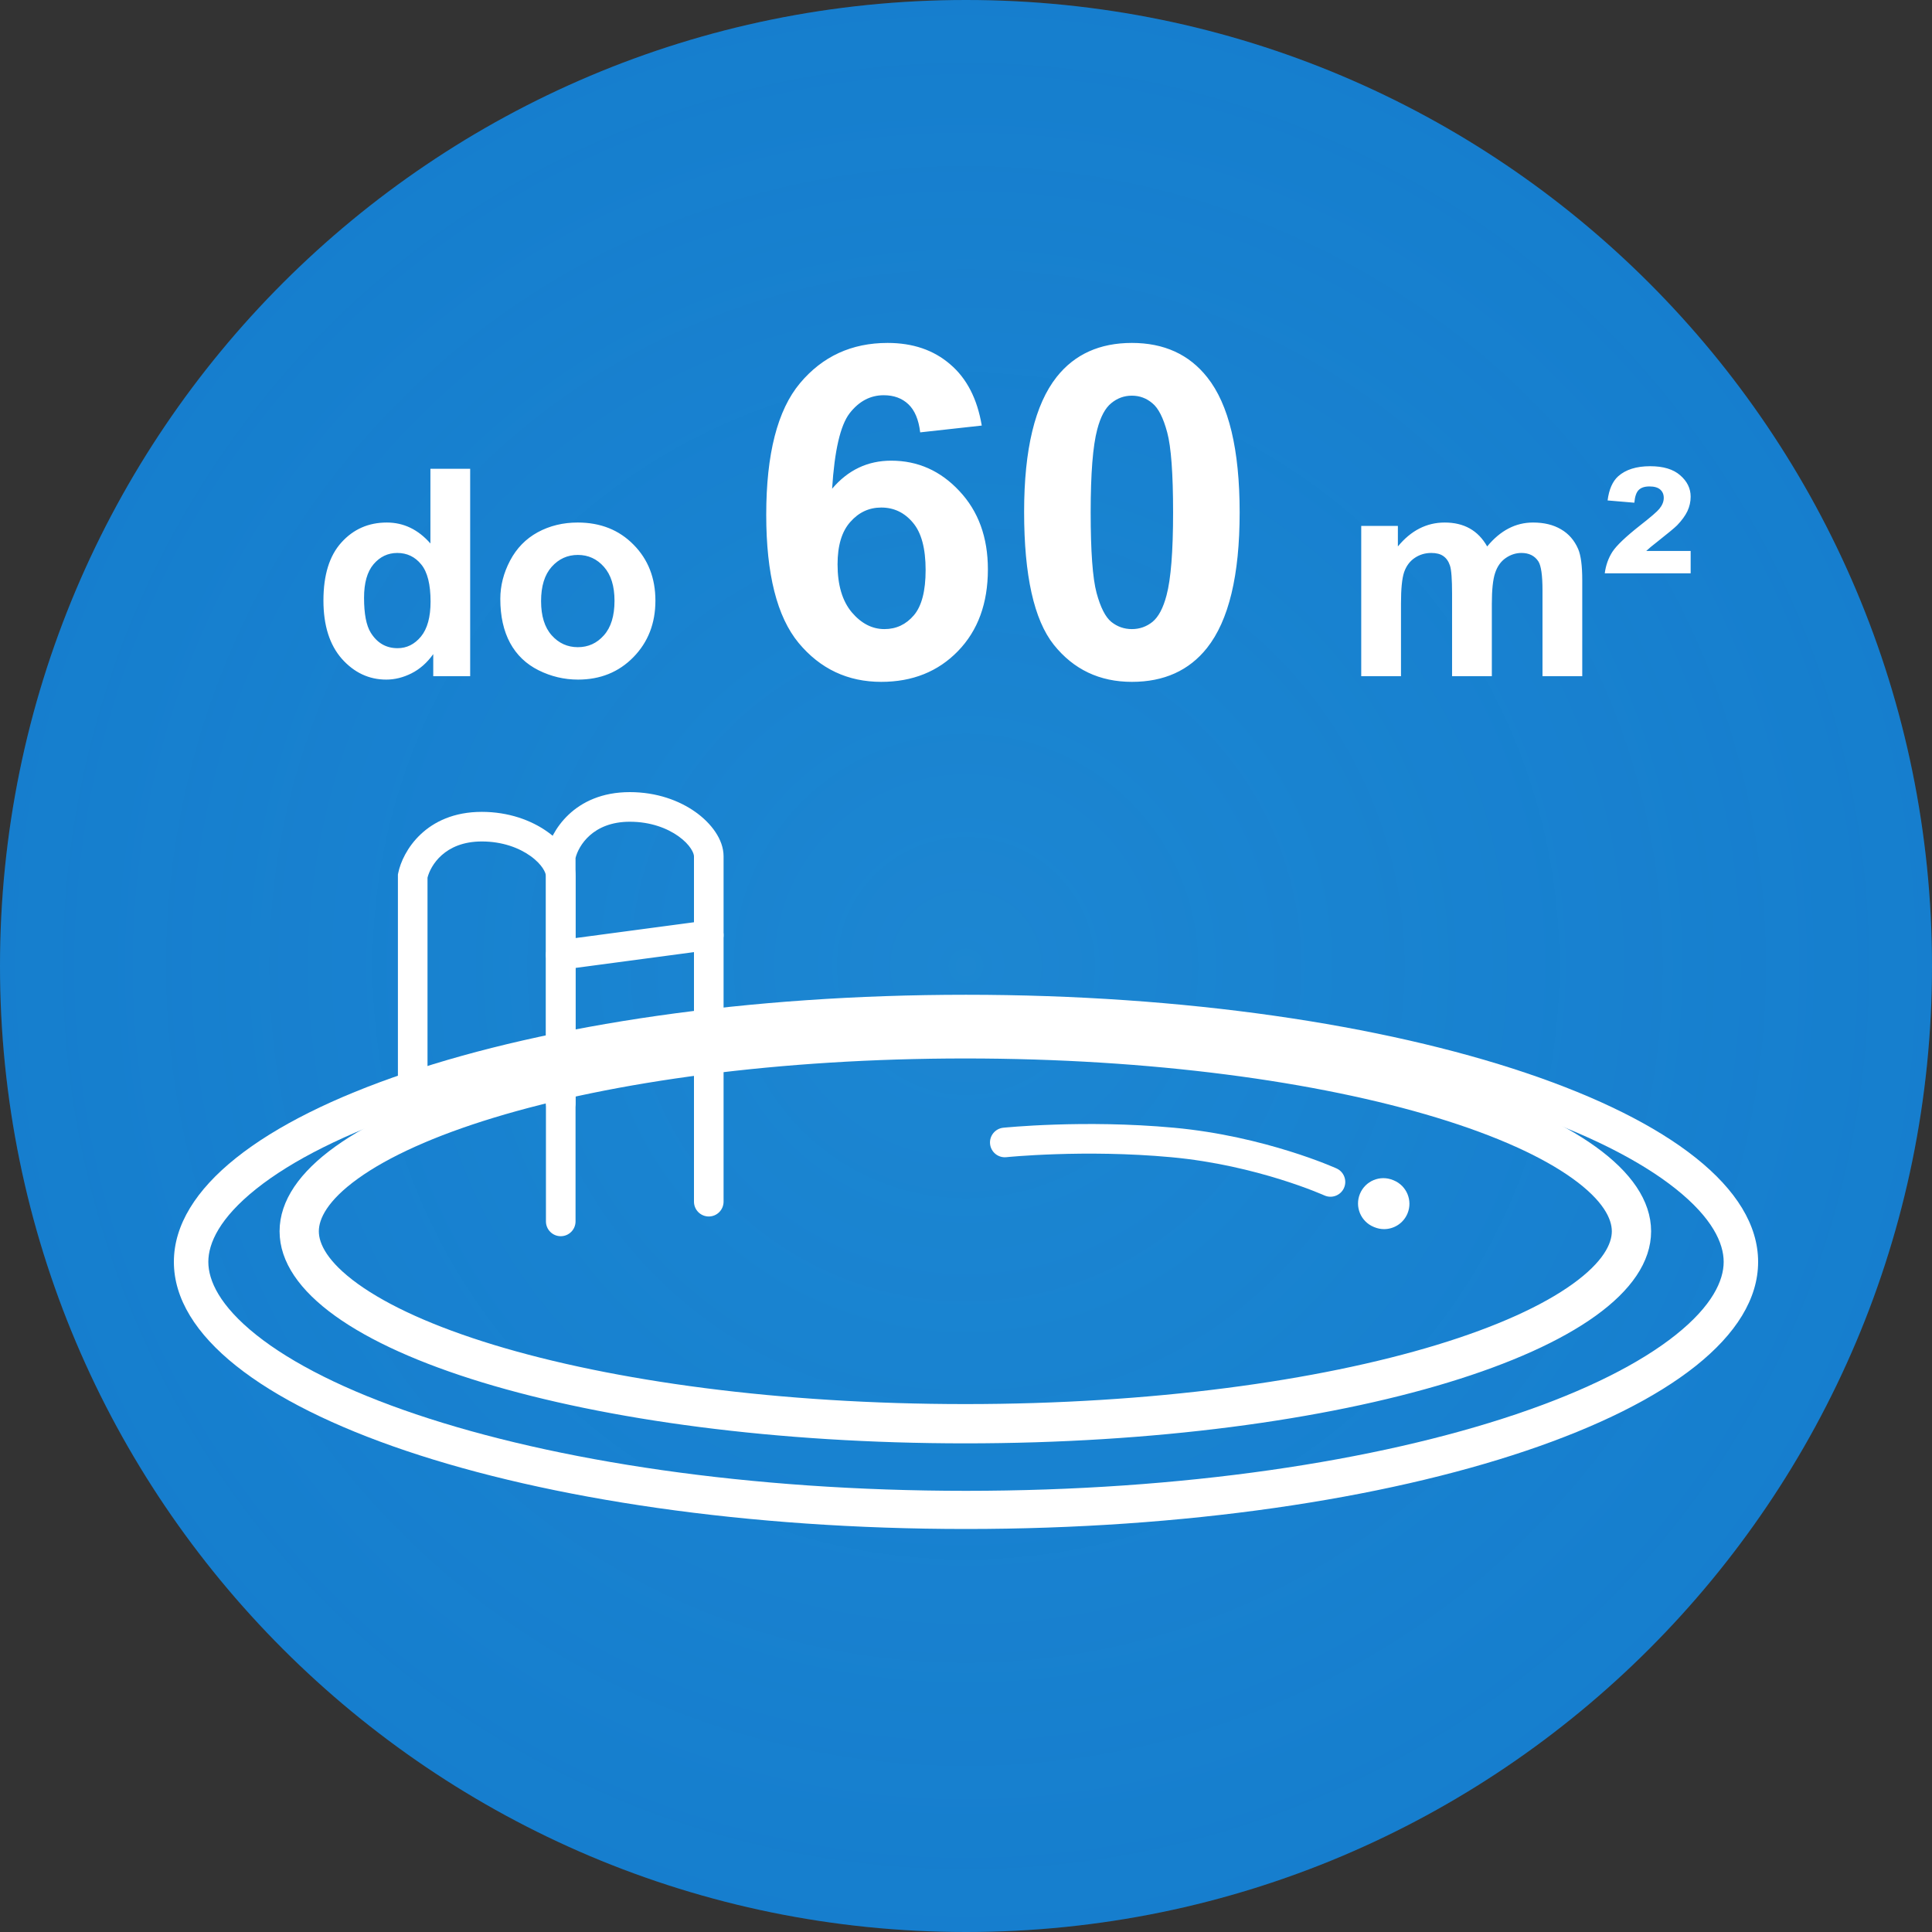 <svg width="100" height="100" viewBox="0 0 100 100" fill="none" xmlns="http://www.w3.org/2000/svg">
<rect x="0" y="0" width="100" height="100" fill="#333333" stroke="none"/>
<g clip-path="url(#clip0_1_2)">
<path d="M50 100C77.614 100 100 77.614 100 50C100 22.386 77.614 0 50 0C22.386 0 0 22.386 0 50C0 77.614 22.386 100 50 100Z" fill="#1070C7"/>
<path d="M50 100C77.614 100 100 77.614 100 50C100 22.386 77.614 0 50 0C22.386 0 0 22.386 0 50C0 77.614 22.386 100 50 100Z" fill="url(#paint0_radial_1_2)" fill-opacity="0.2"/>
<path d="M72.141 61.096L72.103 61.081C71.434 60.804 70.668 61.122 70.391 61.791C70.114 62.46 70.432 63.227 71.102 63.504L71.139 63.519C71.303 63.587 71.473 63.619 71.64 63.619C72.154 63.619 72.643 63.314 72.852 62.809C73.129 62.14 72.811 61.373 72.141 61.096Z" fill="white"/>
<path fill-rule="evenodd" clip-rule="evenodd" d="M81.546 66.662C83.175 65.49 83.678 64.479 83.678 63.731C83.678 62.983 83.175 61.971 81.546 60.799C79.953 59.653 77.55 58.558 74.442 57.612C68.245 55.726 59.59 54.536 49.966 54.536C40.341 54.536 31.687 55.726 25.49 57.612C22.382 58.558 19.978 59.653 18.385 60.799C16.756 61.971 16.253 62.983 16.253 63.731C16.253 64.479 16.756 65.49 18.385 66.662C19.978 67.808 22.382 68.904 25.49 69.85C31.687 71.736 40.341 72.925 49.966 72.925C59.59 72.925 68.245 71.736 74.442 69.85C77.55 68.904 79.953 67.808 81.546 66.662ZM49.966 74.458C69.431 74.458 85.211 69.655 85.211 63.731C85.211 57.807 69.431 53.004 49.966 53.004C30.5 53.004 14.721 57.807 14.721 63.731C14.721 69.655 30.5 74.458 49.966 74.458Z" fill="white" stroke="white" stroke-width="0.5"/>
<path fill-rule="evenodd" clip-rule="evenodd" d="M86.737 69.093C88.632 67.582 89.217 66.278 89.217 65.314C89.217 64.35 88.632 63.046 86.737 61.536C84.884 60.059 82.088 58.647 78.472 57.428C71.263 54.996 61.196 53.464 50 53.464C38.804 53.464 28.737 54.996 21.528 57.428C17.912 58.647 15.116 60.059 13.263 61.536C11.368 63.046 10.783 64.35 10.783 65.314C10.783 66.278 11.368 67.582 13.263 69.093C15.116 70.57 17.912 71.982 21.528 73.201C28.737 75.632 38.804 77.165 50 77.165C61.196 77.165 71.263 75.632 78.472 73.201C82.088 71.982 84.884 70.57 86.737 69.093ZM50 79.14C72.644 79.14 91 72.95 91 65.314C91 57.678 72.644 51.489 50 51.489C27.356 51.489 9 57.678 9 65.314C9 72.95 27.356 79.14 50 79.14Z" fill="white"/>
<path fill-rule="evenodd" clip-rule="evenodd" d="M52.087 59.896L52.089 59.896L52.097 59.895L52.129 59.892C52.158 59.889 52.203 59.885 52.261 59.879C52.378 59.869 52.551 59.855 52.774 59.838C53.221 59.806 53.865 59.767 54.652 59.741C56.227 59.688 58.364 59.689 60.622 59.897C62.852 60.102 64.841 60.599 66.274 61.045C66.99 61.269 67.564 61.478 67.956 61.631C68.153 61.708 68.303 61.77 68.404 61.812C68.454 61.833 68.492 61.85 68.516 61.86L68.542 61.872L68.548 61.874C68.548 61.874 68.548 61.874 68.548 61.874M68.548 61.874C68.933 62.049 69.388 61.878 69.563 61.493C69.737 61.107 69.566 60.654 69.181 60.479L68.871 61.162C69.181 60.479 69.181 60.479 69.181 60.479L69.176 60.477L69.166 60.472L69.131 60.457C69.101 60.443 69.057 60.425 69 60.401C68.887 60.353 68.723 60.285 68.512 60.203C68.091 60.039 67.484 59.817 66.73 59.583C65.226 59.114 63.129 58.589 60.762 58.371C58.422 58.155 56.218 58.155 54.601 58.209C53.791 58.236 53.127 58.276 52.663 58.31C52.431 58.327 52.249 58.342 52.125 58.353C52.063 58.359 52.015 58.363 51.982 58.366L51.944 58.37L51.934 58.371L51.93 58.371C51.929 58.371 51.929 58.371 52.008 59.134L51.93 58.371C51.509 58.415 51.203 58.792 51.246 59.212C51.29 59.633 51.666 59.939 52.087 59.896" fill="white"/>
<path fill-rule="evenodd" clip-rule="evenodd" d="M22.128 45.427V58.112C22.128 58.535 21.785 58.878 21.362 58.878C20.939 58.878 20.596 58.535 20.596 58.112V45.266L20.611 45.192C20.834 44.074 22.035 42.022 24.938 42.022C26.323 42.022 27.5 42.455 28.345 43.059C29.145 43.63 29.79 44.469 29.79 45.342V63.22C29.79 63.22 29.79 63.22 29.024 63.22C28.258 63.22 28.258 63.22 28.258 63.22V45.342C28.258 45.194 28.085 44.756 27.455 44.305C26.87 43.887 26.004 43.554 24.938 43.554C23.008 43.554 22.282 44.813 22.128 45.427ZM29.024 63.986C28.601 63.986 28.258 63.643 28.258 63.22L29.024 63.22L29.79 63.22C29.79 63.643 29.447 63.986 29.024 63.986Z" fill="white"/>
<path fill-rule="evenodd" clip-rule="evenodd" d="M29.79 44.405V57.09C29.79 57.513 29.447 57.857 29.024 57.857C28.601 57.857 28.258 57.513 28.258 57.09V44.244L28.273 44.17C28.496 43.052 29.697 41 32.6 41C33.985 41 35.163 41.433 36.008 42.037C36.807 42.608 37.452 43.447 37.452 44.32V62.198C37.452 62.198 37.452 62.198 36.686 62.198C35.92 62.198 35.92 62.198 35.92 62.198V44.32C35.92 44.172 35.747 43.734 35.117 43.284C34.532 42.866 33.666 42.533 32.6 42.533C30.67 42.533 29.945 43.791 29.79 44.405ZM36.686 62.965C36.263 62.965 35.92 62.621 35.92 62.198L36.686 62.198L37.452 62.198C37.452 62.621 37.109 62.965 36.686 62.965Z" fill="white"/>
<path fill-rule="evenodd" clip-rule="evenodd" d="M37.445 48.306C37.501 48.725 37.207 49.11 36.787 49.166L29.125 50.188C28.706 50.244 28.321 49.949 28.265 49.53C28.209 49.11 28.503 48.725 28.923 48.669L36.585 47.647C37.004 47.591 37.39 47.886 37.445 48.306Z" fill="white"/>
<path d="M24.336 35H22.425V33.857C22.107 34.302 21.731 34.634 21.297 34.853C20.867 35.068 20.433 35.176 19.993 35.176C19.1 35.176 18.333 34.817 17.693 34.099C17.059 33.377 16.741 32.371 16.741 31.081C16.741 29.763 17.051 28.762 17.671 28.079C18.291 27.39 19.075 27.046 20.023 27.046C20.892 27.046 21.644 27.407 22.278 28.13V24.263H24.336V35ZM18.843 30.942C18.843 31.773 18.958 32.373 19.188 32.744C19.52 33.281 19.983 33.55 20.579 33.55C21.053 33.55 21.456 33.35 21.788 32.949C22.12 32.544 22.286 31.941 22.286 31.14C22.286 30.247 22.125 29.605 21.802 29.214C21.48 28.818 21.067 28.621 20.564 28.621C20.076 28.621 19.666 28.816 19.334 29.206C19.007 29.592 18.843 30.171 18.843 30.942ZM25.896 31.001C25.896 30.317 26.065 29.656 26.402 29.016C26.739 28.377 27.215 27.888 27.83 27.551C28.45 27.214 29.141 27.046 29.903 27.046C31.08 27.046 32.044 27.429 32.796 28.196C33.548 28.957 33.924 29.922 33.924 31.089C33.924 32.266 33.543 33.242 32.781 34.019C32.024 34.79 31.07 35.176 29.918 35.176C29.205 35.176 28.523 35.015 27.874 34.692C27.23 34.37 26.739 33.899 26.402 33.279C26.065 32.654 25.896 31.895 25.896 31.001ZM28.006 31.111C28.006 31.882 28.189 32.473 28.555 32.883C28.921 33.294 29.373 33.498 29.91 33.498C30.447 33.498 30.896 33.294 31.258 32.883C31.624 32.473 31.807 31.877 31.807 31.096C31.807 30.334 31.624 29.748 31.258 29.338C30.896 28.928 30.447 28.723 29.91 28.723C29.373 28.723 28.921 28.928 28.555 29.338C28.189 29.748 28.006 30.339 28.006 31.111ZM50.816 22.027L47.629 22.379C47.551 21.723 47.348 21.238 47.02 20.926C46.691 20.613 46.266 20.457 45.742 20.457C45.047 20.457 44.457 20.77 43.973 21.395C43.496 22.02 43.195 23.32 43.07 25.297C43.891 24.328 44.91 23.844 46.129 23.844C47.504 23.844 48.68 24.367 49.656 25.414C50.641 26.461 51.133 27.812 51.133 29.469C51.133 31.227 50.617 32.637 49.586 33.699C48.555 34.762 47.23 35.293 45.613 35.293C43.879 35.293 42.453 34.621 41.336 33.277C40.219 31.926 39.66 29.715 39.66 26.645C39.66 23.496 40.242 21.227 41.406 19.836C42.57 18.445 44.082 17.75 45.941 17.75C47.246 17.75 48.324 18.117 49.176 18.852C50.035 19.578 50.582 20.637 50.816 22.027ZM43.352 29.211C43.352 30.281 43.598 31.109 44.09 31.695C44.582 32.273 45.145 32.562 45.777 32.562C46.387 32.562 46.895 32.324 47.301 31.848C47.707 31.371 47.91 30.59 47.91 29.504C47.91 28.387 47.691 27.57 47.254 27.055C46.816 26.531 46.27 26.27 45.613 26.27C44.98 26.27 44.445 26.52 44.008 27.02C43.57 27.512 43.352 28.242 43.352 29.211ZM58.586 17.75C60.25 17.75 61.551 18.344 62.488 19.531C63.605 20.938 64.164 23.27 64.164 26.527C64.164 29.777 63.602 32.113 62.477 33.535C61.547 34.707 60.25 35.293 58.586 35.293C56.914 35.293 55.566 34.652 54.543 33.371C53.52 32.082 53.008 29.789 53.008 26.492C53.008 23.258 53.57 20.93 54.695 19.508C55.625 18.336 56.922 17.75 58.586 17.75ZM58.586 20.48C58.188 20.48 57.832 20.609 57.52 20.867C57.207 21.117 56.965 21.57 56.793 22.227C56.566 23.078 56.453 24.512 56.453 26.527C56.453 28.543 56.555 29.93 56.758 30.688C56.961 31.438 57.215 31.938 57.52 32.188C57.832 32.438 58.188 32.562 58.586 32.562C58.984 32.562 59.34 32.438 59.652 32.188C59.965 31.93 60.207 31.473 60.379 30.816C60.605 29.973 60.719 28.543 60.719 26.527C60.719 24.512 60.617 23.129 60.414 22.379C60.211 21.621 59.953 21.117 59.641 20.867C59.336 20.609 58.984 20.48 58.586 20.48ZM70.457 27.222H72.354V28.284C73.033 27.459 73.841 27.046 74.778 27.046C75.276 27.046 75.709 27.148 76.075 27.354C76.441 27.559 76.741 27.869 76.976 28.284C77.317 27.869 77.686 27.559 78.082 27.354C78.477 27.148 78.899 27.046 79.349 27.046C79.92 27.046 80.403 27.163 80.799 27.398C81.194 27.627 81.49 27.966 81.685 28.416C81.827 28.748 81.897 29.285 81.897 30.027V35H79.839V30.554C79.839 29.783 79.769 29.285 79.627 29.06C79.436 28.767 79.144 28.621 78.748 28.621C78.46 28.621 78.189 28.709 77.935 28.884C77.681 29.06 77.498 29.319 77.386 29.661C77.273 29.998 77.217 30.532 77.217 31.265V35H75.159V30.737C75.159 29.98 75.123 29.492 75.049 29.273C74.976 29.053 74.861 28.889 74.705 28.782C74.554 28.674 74.346 28.621 74.082 28.621C73.765 28.621 73.48 28.706 73.226 28.877C72.972 29.048 72.789 29.294 72.676 29.617C72.569 29.939 72.515 30.474 72.515 31.221V35H70.457V27.222ZM87.508 28.518V29.675H83.062C83.116 29.26 83.248 28.889 83.457 28.562C83.672 28.235 84.148 27.781 84.886 27.2C85.442 26.765 85.777 26.477 85.889 26.335C86.04 26.15 86.116 25.962 86.116 25.771C86.116 25.591 86.055 25.447 85.933 25.339C85.811 25.232 85.626 25.178 85.376 25.178C85.127 25.178 84.942 25.239 84.82 25.361C84.698 25.479 84.622 25.698 84.593 26.02L83.209 25.903C83.282 25.332 83.465 24.915 83.758 24.651C84.148 24.304 84.7 24.131 85.413 24.131C86.092 24.131 86.609 24.287 86.966 24.6C87.327 24.912 87.508 25.281 87.508 25.706C87.508 25.969 87.452 26.221 87.339 26.46C87.227 26.694 87.049 26.939 86.805 27.192C86.678 27.319 86.348 27.593 85.816 28.013C85.533 28.232 85.33 28.401 85.208 28.518H87.508Z" fill="white"/>
</g>
<defs>
<radialGradient id="paint0_radial_1_2" cx="0" cy="0" r="1" gradientUnits="userSpaceOnUse" gradientTransform="translate(50 50) rotate(90) scale(50)">
<stop stop-color="#4EE0FB"/>
<stop offset="1" stop-color="#3CDFFF" stop-opacity="0.63"/>
</radialGradient>
<clipPath id="clip0_1_2">
<rect width="100" height="100" fill="white"/>
</clipPath>
</defs>
</svg>
